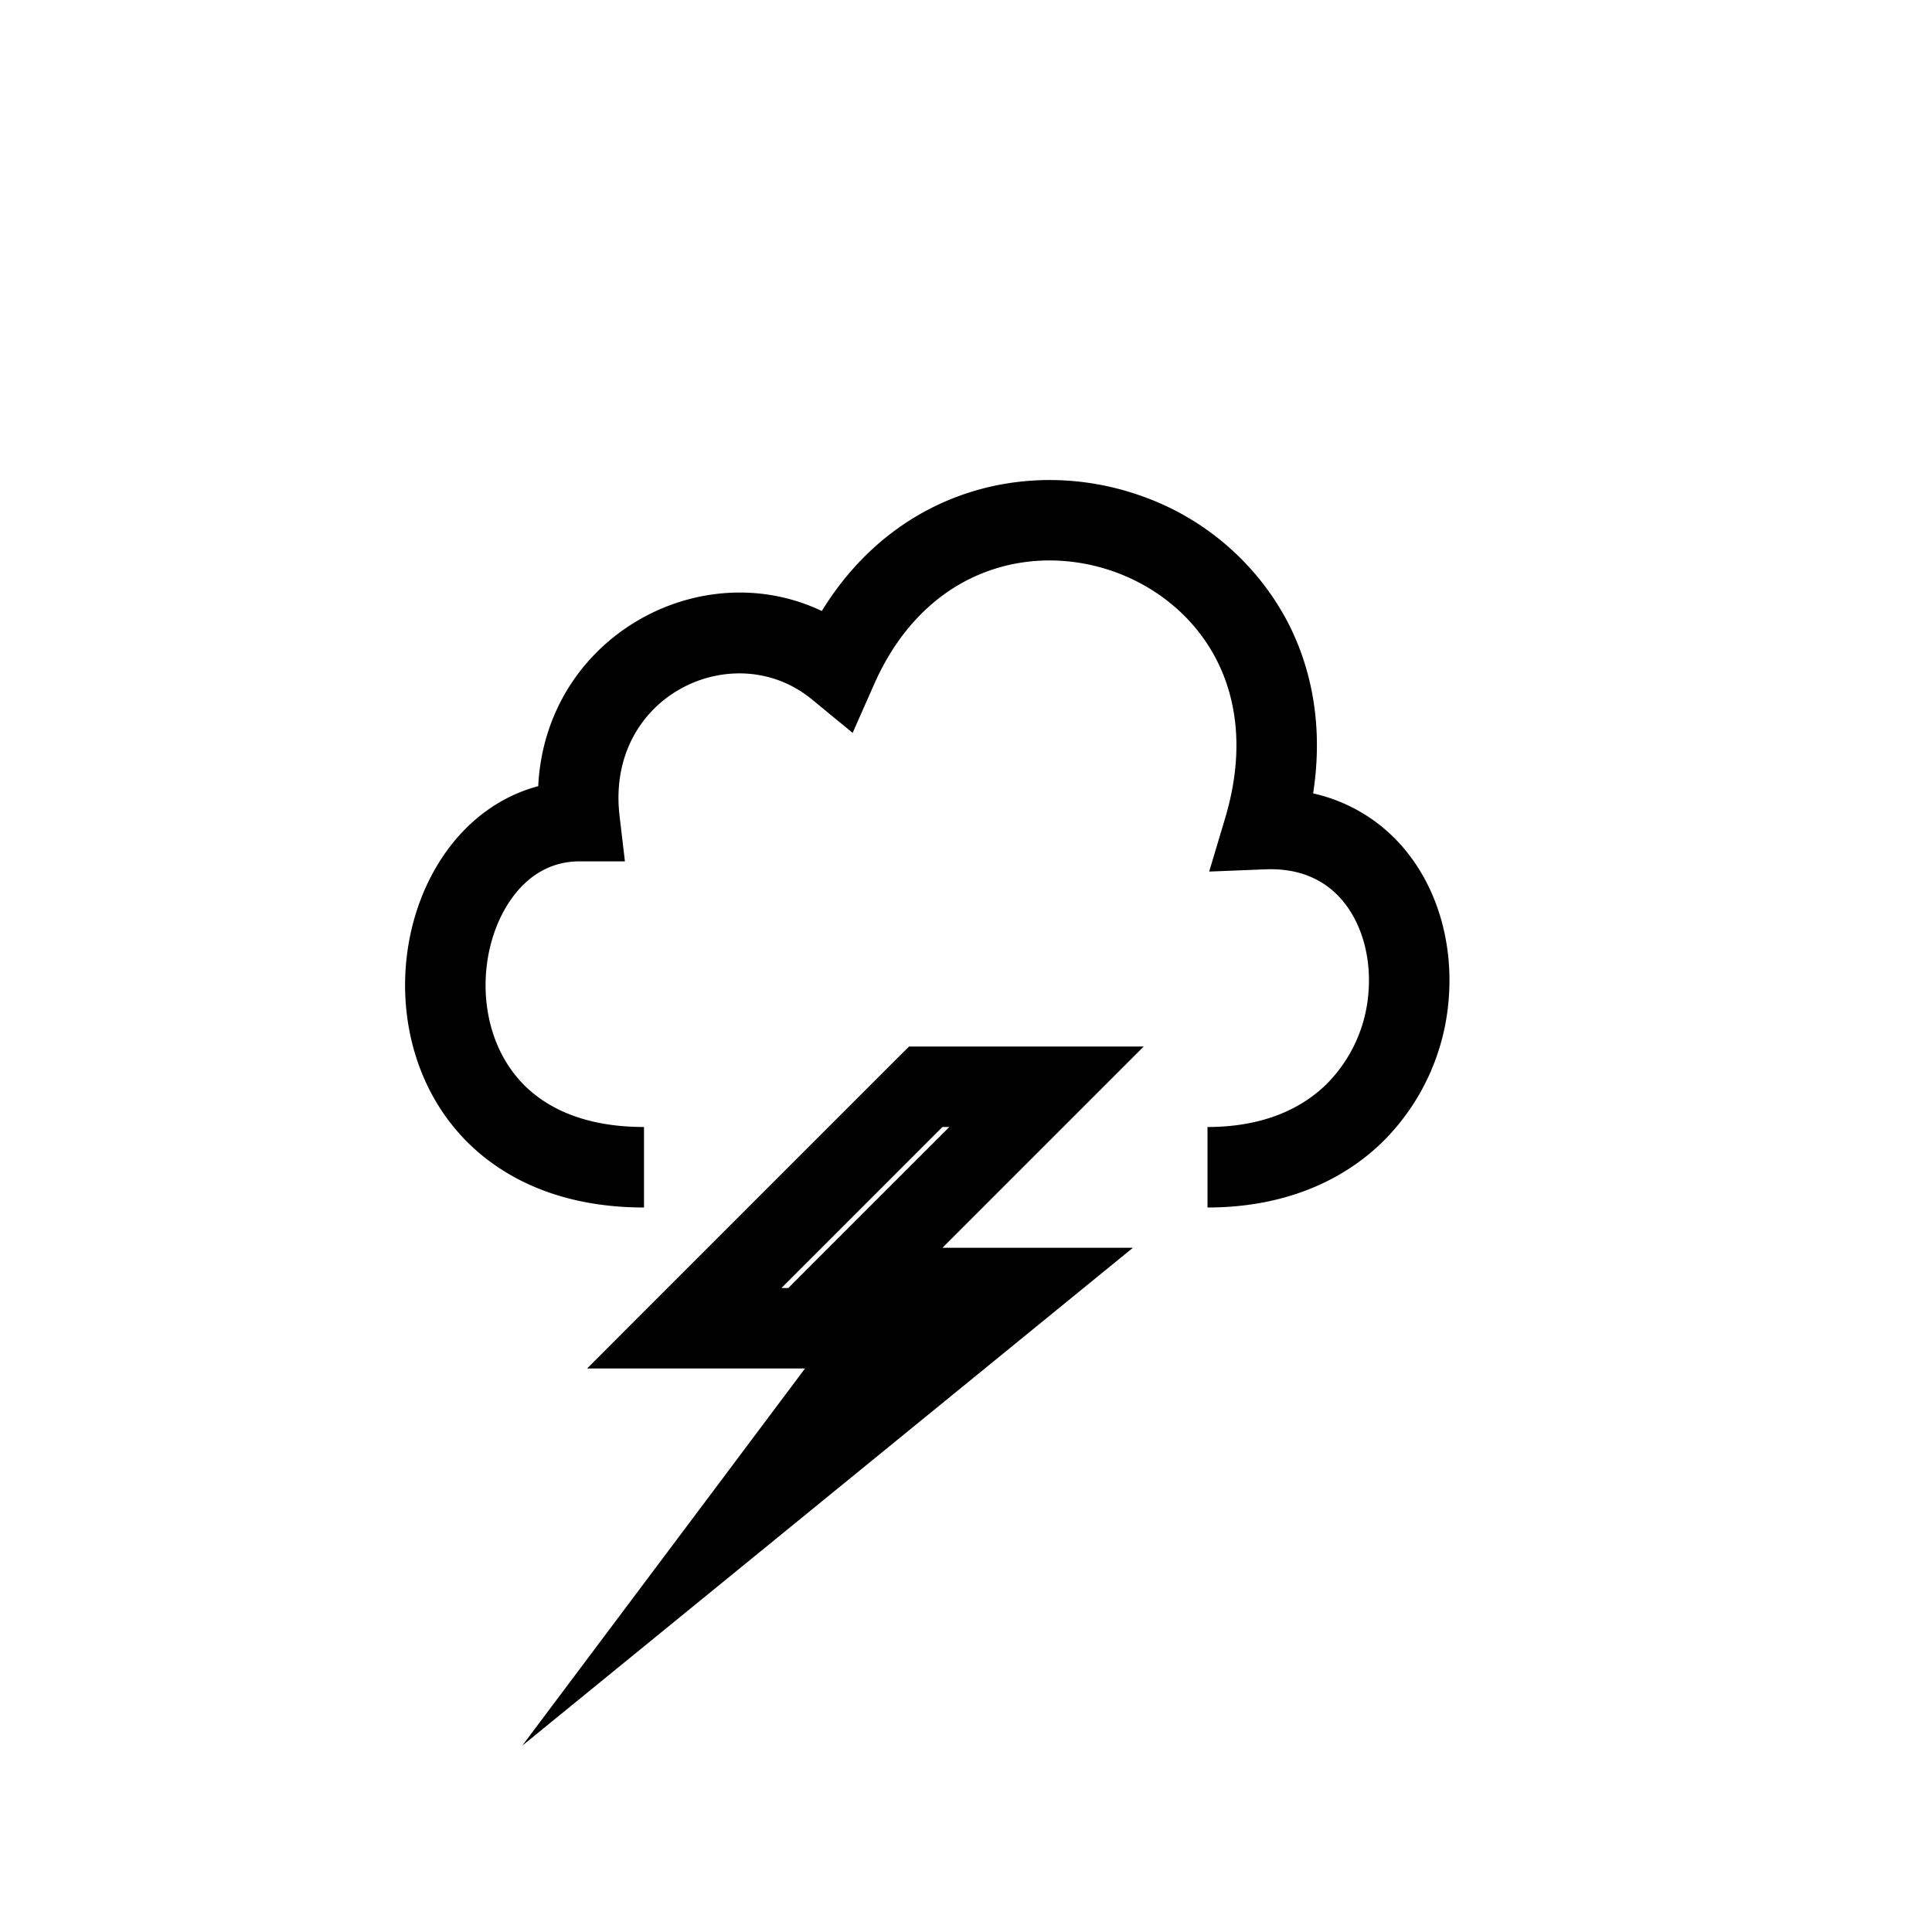 <svg xmlns="http://www.w3.org/2000/svg" width="24" height="24" fill="none" viewBox="0 0 24 24"><path fill="#000" fill-rule="evenodd" d="M17.494 10.606a2.06 2.06 0 0 0-1.182-.75c.125-.805-.004-1.532-.322-2.14a3.28 3.28 0 0 0-1.794-1.549c-1.363-.494-3.042-.116-3.987 1.423-1.516-.72-3.431.325-3.523 2.176-.481.128-.87.431-1.144.815-.36.503-.535 1.153-.507 1.79.028.641.262 1.304.764 1.81C6.307 14.69 7.046 15 8 15v-1c-.73 0-1.2-.23-1.492-.524-.298-.301-.455-.714-.474-1.148-.019-.438.104-.862.321-1.165.21-.295.497-.463.845-.463h.563l-.066-.56c-.18-1.501 1.42-2.246 2.386-1.454l.509.418.266-.602c.635-1.44 1.948-1.775 2.997-1.395.53.193.983.566 1.249 1.073.262.501.358 1.165.117 1.977l-.2.67.7-.028c.464-.018.78.161.984.423.215.275.328.674.295 1.1a1.8 1.8 0 0 1-.526 1.15c-.31.302-.785.528-1.474.528v1c.925 0 1.658-.312 2.172-.812a2.8 2.8 0 0 0 .825-1.786c.05-.636-.111-1.293-.503-1.796M11.5 13h-.207l-.147.146-3 3-.853.854H10L8.94 18.415l-2.453 3.271 3.169-2.584 3.33-2.715 1.088-.887h-2.366l1.646-1.646.854-.854H11.5m-1.793 3h.086l.353-.354L11.793 14h-.086z" clip-rule="evenodd"/></svg>